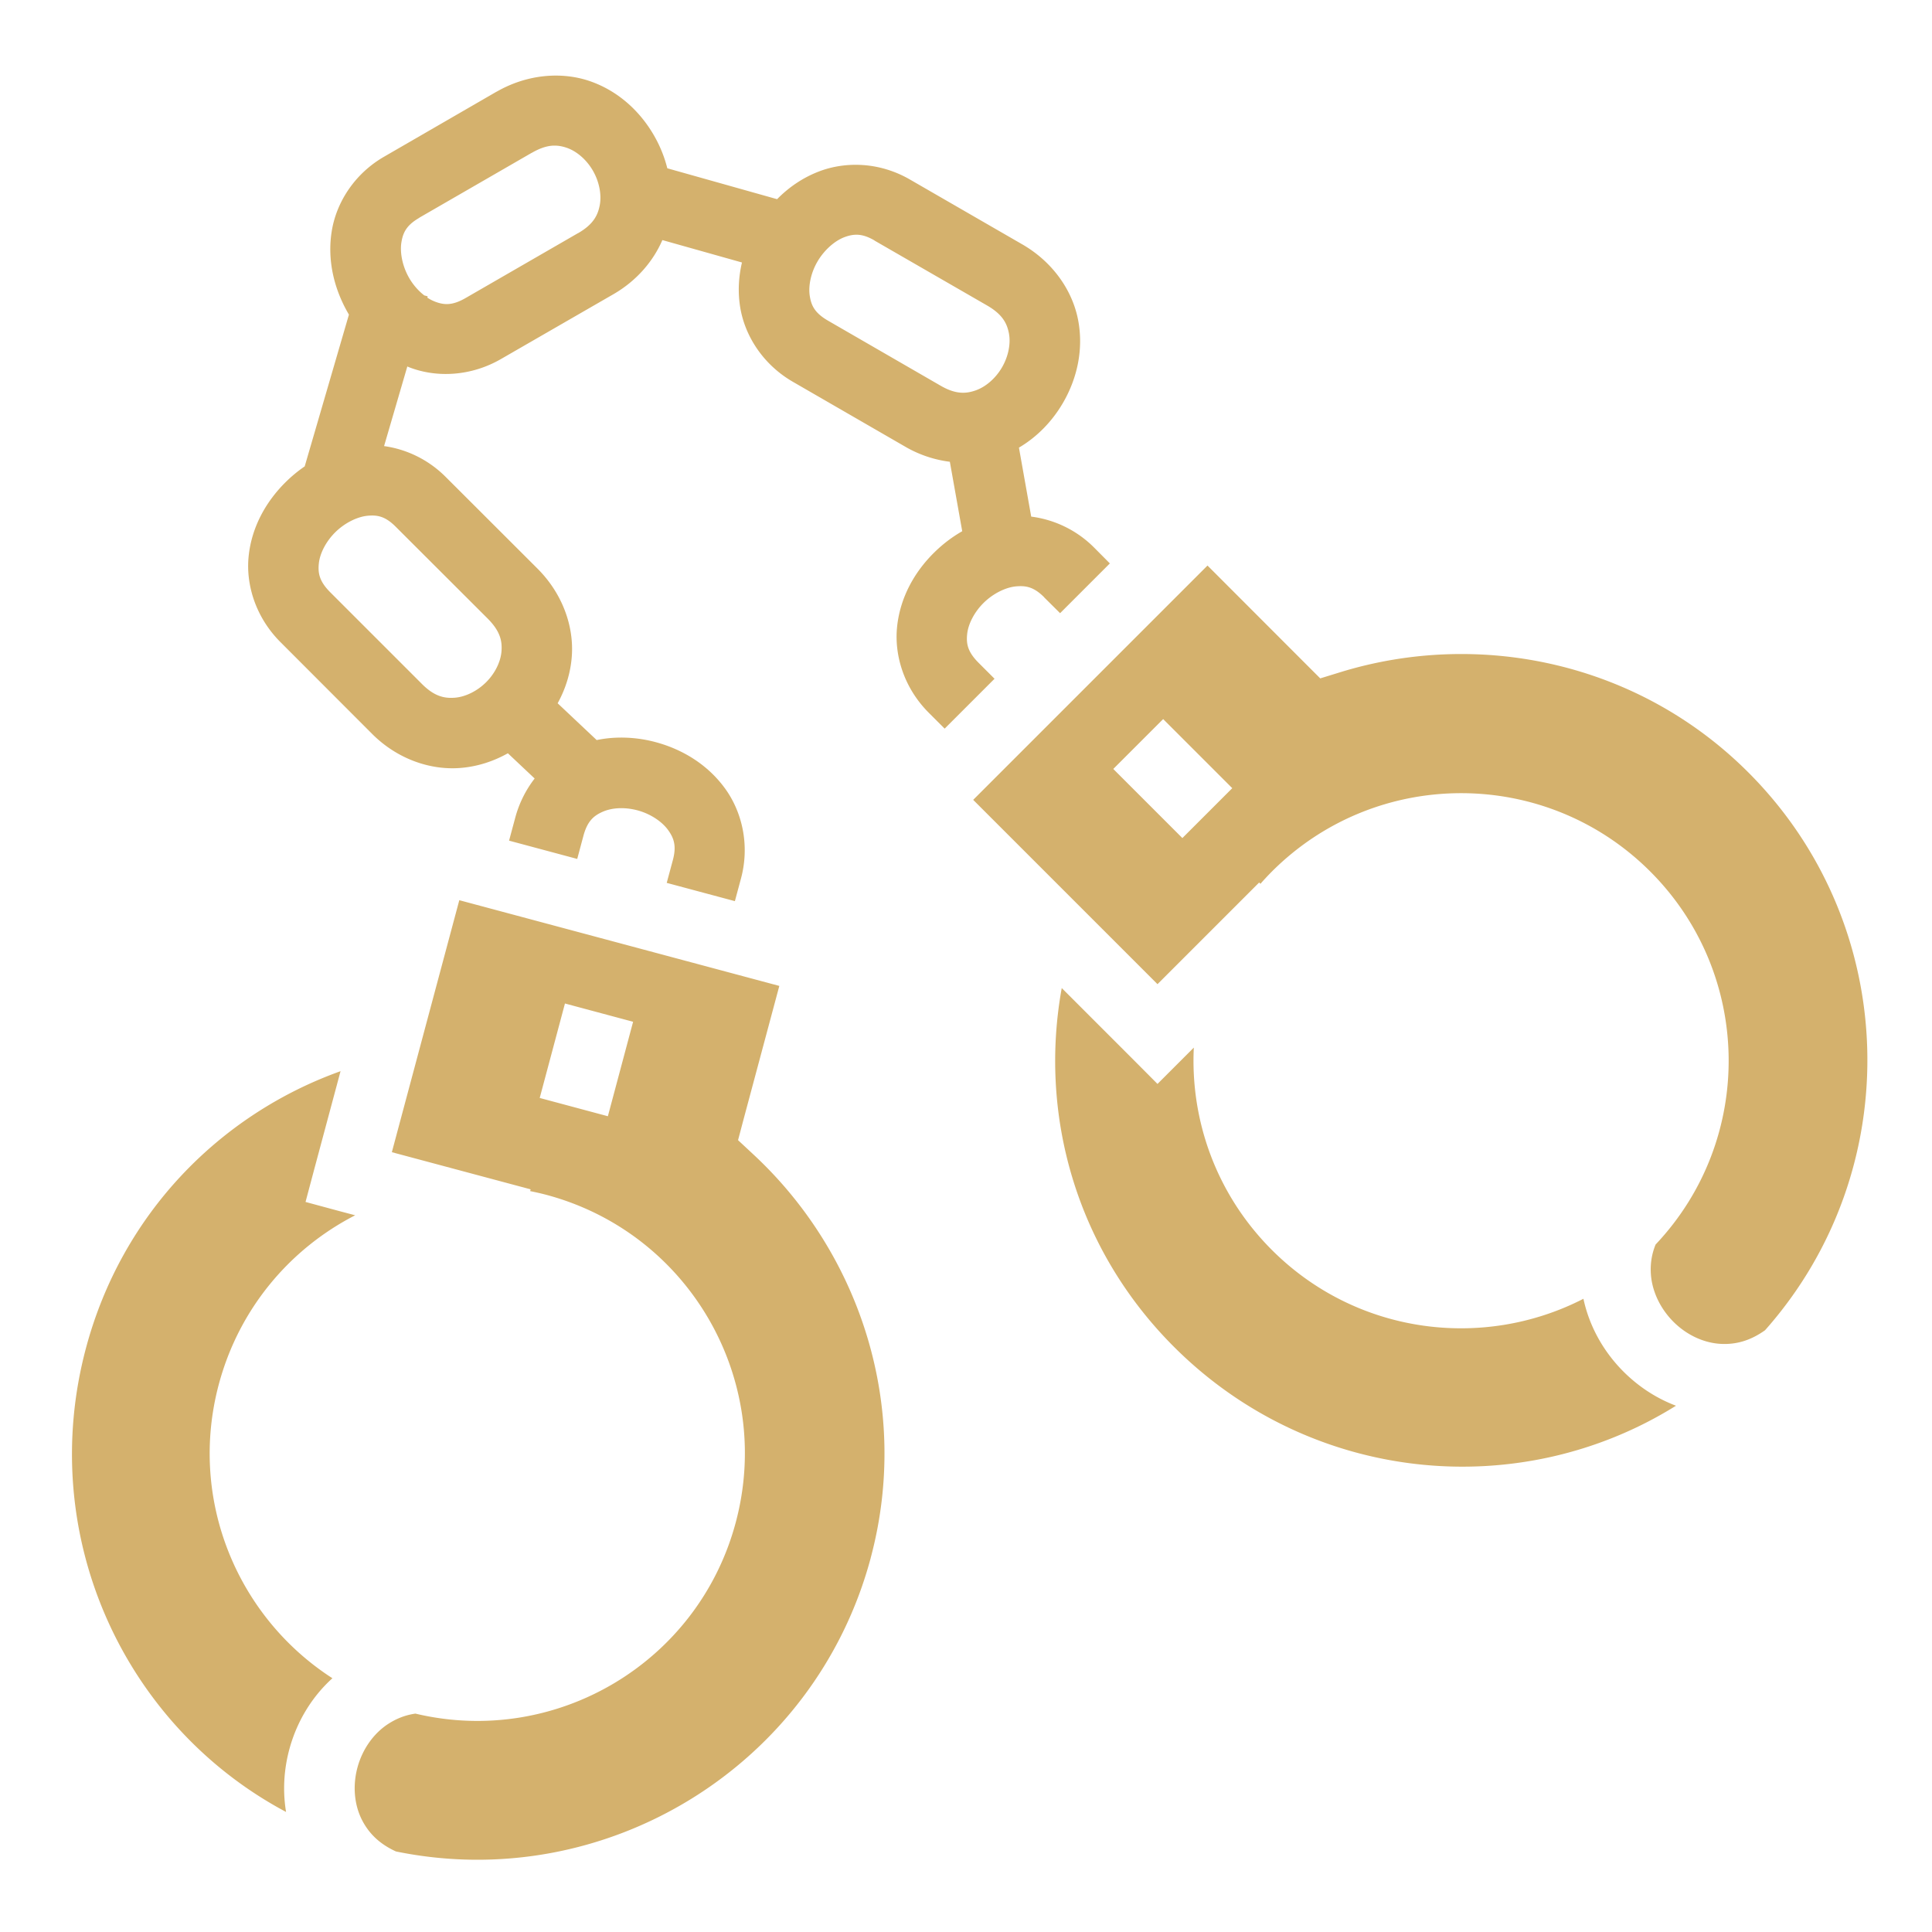 <svg xmlns="http://www.w3.org/2000/svg" width="1em" height="1em" viewBox="0 0 512 512"><path fill="#d4b16d" d="M147.406 20.03a30.817 30.817 0 0 0-3.156.157c-4.238.433-8.576 1.774-12.656 4.125c-.008.005-.023-.004-.03 0l-29.783 17.22c-7.858 4.534-12.662 12.15-13.874 19.78c-1.212 7.63.62 15.126 4.22 21.47c.11.197.227.397.343.593l-11.72 40.22a36.448 36.448 0 0 0-5 4.124c-5.196 5.117-9.01 11.83-9.844 19.56c-.835 7.732 1.923 16.39 8.406 22.876L98.626 194.5c6.633 6.63 15.296 9.602 23.188 9.03c4.63-.333 8.935-1.755 12.78-3.905l7.095 6.688a29.393 29.393 0 0 0-5.157 10.437l-1.624 6.03l18.063 4.845l1.624-6.063c1.06-3.953 2.712-5.37 5.125-6.437c1.205-.533 2.67-.867 4.28-.938c1.61-.07 3.366.126 5.063.594c3.393.938 6.375 2.963 7.968 5.157c1.594 2.195 2.284 4.266 1.282 8l-1.625 6.032l18.063 4.843l1.625-6.032c2.35-8.762.32-17.56-4.22-23.81c-4.537-6.253-11.093-10.28-18.124-12.22a35.11 35.11 0 0 0-10.905-1.25c-1.67.075-3.34.28-5 .625l-10.344-9.75c2.06-3.75 3.42-7.944 3.75-12.438c.586-7.917-2.42-16.574-9.093-23.25l-24.343-24.312c-4.677-4.68-10.516-7.357-16.313-8.156l6.157-21.095c.177.072.353.15.532.22c7.25 2.806 16.336 2.394 24.28-2.19l29.813-17.186c6.104-3.528 10.526-8.694 12.968-14.345l21.095 5.938c-.88 3.745-1.122 7.688-.5 11.687c1.194 7.683 6.06 15.35 14 19.938l29.813 17.218a31.333 31.333 0 0 0 11.78 3.97L255 140.78c-2.735 1.553-5.224 3.477-7.438 5.657c-5.195 5.12-8.977 11.833-9.812 19.563c-.835 7.73 1.89 16.39 8.375 22.875l4.22 4.22l13.218-13.22l-4.22-4.22c-2.893-2.893-3.314-5.032-3.03-7.655c.283-2.623 1.867-5.78 4.375-8.25c2.507-2.47 5.77-4.06 8.468-4.344c.337-.035.68-.052 1-.062c2.252-.07 4.17.544 6.563 2.937v.032l4.217 4.188l13.188-13.188l-4.188-4.218a28.68 28.68 0 0 0-16.656-8.188l-3.25-18.28c4.92-2.895 8.87-7.066 11.658-11.845c3.74-6.412 5.516-14.137 4.03-21.936c-1.484-7.8-6.637-15.374-14.812-20.094l-29.78-17.188c-3.93-2.27-8.145-3.506-12.282-3.812c-4.137-.306-8.206.305-11.813 1.688c-4.304 1.65-8.01 4.21-11.093 7.343l-29.093-8.186a34.05 34.05 0 0 0-3.47-8.594c-3.684-6.445-9.47-11.856-16.968-14.47c-2.81-.98-5.862-1.488-9-1.5zm-.187 18.564c1.063.03 2.05.252 3.03.593c2.614.912 5.225 3.153 6.906 6.094c1.682 2.942 2.312 6.365 1.78 9.126c-.528 2.756-1.805 5.11-5.717 7.375c-.01.006-.024-.004-.032 0l-29.782 17.19c-3.545 2.044-5.726 1.89-8.187.936a10.648 10.648 0 0 1-1.97-1.03l.094-.345l-.906-.25c-1.53-1.183-2.977-2.804-4.063-4.718c-1.737-3.06-2.425-6.634-2-9.312c.425-2.678 1.4-4.598 4.75-6.53v-.032l29.78-17.188h.032c2.02-1.166 3.688-1.72 5.188-1.875c.375-.038.74-.04 1.094-.03zM226.5 62.22c.31-.02.618-.024.938 0c1.276.09 2.637.53 4.312 1.5v.03l29.813 17.188c4.04 2.332 5.294 4.686 5.812 7.406c.518 2.72-.138 6.105-1.844 9.03c-1.705 2.927-4.343 5.174-7 6.095c-2.654.92-5.316 1.02-9.25-1.25L219.47 85c-3.544-2.048-4.47-3.985-4.876-6.594c-.406-2.608.28-6.09 2.062-9.125c1.783-3.034 4.532-5.435 7.063-6.405c.948-.364 1.85-.598 2.78-.656zM98.344 136.624c2.246-.065 4.14.575 6.53 2.97l24.345 24.31c3.296 3.3 3.89 5.896 3.686 8.657c-.204 2.762-1.688 5.865-4.094 8.25c-2.405 2.386-5.54 3.892-8.343 4.094c-2.805.203-5.415-.415-8.626-3.625L87.53 156.97c-2.89-2.895-3.313-5.065-3.03-7.69c.283-2.622 1.867-5.778 4.375-8.25c2.508-2.47 5.773-4.06 8.47-4.343c.336-.035.678-.053 1-.062zM320 149.875l-62.094 62.094l48.844 48.843l26.938-26.938l.343.344a71.152 71.152 0 0 1 3.033-3.25c27.69-27.693 72.59-27.693 100.28 0c27.205 27.203 27.684 71.022 1.438 98.81c-.004.014-.025.02-.03.033c-1.03 2.514-1.372 4.965-1.28 7.343c.18 4.757 2.415 9.505 5.936 13.063c3.52 3.556 8.17 5.75 12.875 5.936c3.614.144 7.41-.73 11.47-3.625c37.58-42.338 36.114-107.29-4.438-147.842c-29.2-29.2-71.177-37.894-108.062-26.563l-5.375 1.656l-3.97-3.968L320 149.875zm-11.75 40.688l18.313 18.312l-13.22 13.22l-18.312-18.314l13.22-13.218zm-186.53 48l-17.876 66.78l36.78 9.844l-.124.47c1.445.292 2.9.612 4.344 1c37.828 10.135 60.26 49.015 50.125 86.843c-9.962 37.175-47.675 59.485-84.876 50.625c-2.695.375-4.986 1.326-7 2.594c-4.03 2.533-7.024 6.796-8.344 11.624c-1.32 4.828-.908 9.988 1.28 14.156c1.686 3.206 4.35 6.085 8.907 8.156c55.445 11.366 110.96-22.407 125.813-77.78c.003-.01-.003-.022 0-.032c10.673-39.878-2.783-80.572-31.03-106.844l-4.126-3.844l1.437-5.437l9.5-35.44l-84.81-22.717zm159.655 23.28c-6.083 33.48 3.736 69.08 29.72 95.063c36.204 36.205 91.507 41.554 133.06 15.625c-5.342-2.01-10.13-5.214-14.06-9.186c-5.135-5.186-8.89-11.79-10.47-19.156c-26.67 13.713-60.22 9.406-82.563-12.938c-14.735-14.735-21.633-34.33-20.687-53.625l-3 3l-6.625 6.625l-6.594-6.625l-18.78-18.78zm-131.656 4.094l18.06 4.844l-6.686 25.033l-18.063-4.844l6.69-25.033zm-59.47 17.938c-32.02 11.48-57.93 37.8-67.438 73.28c-13.252 49.46 9.77 100.012 53 123.033c-.936-5.626-.568-11.36.907-16.75c1.923-7.036 5.783-13.63 11.374-18.688C62.872 428.512 49.82 397.34 58 366.812c5.395-20.134 18.935-35.924 36.125-44.75L90 320.97l-9.03-2.44l2.405-9.03l6.875-25.625z"/></svg>